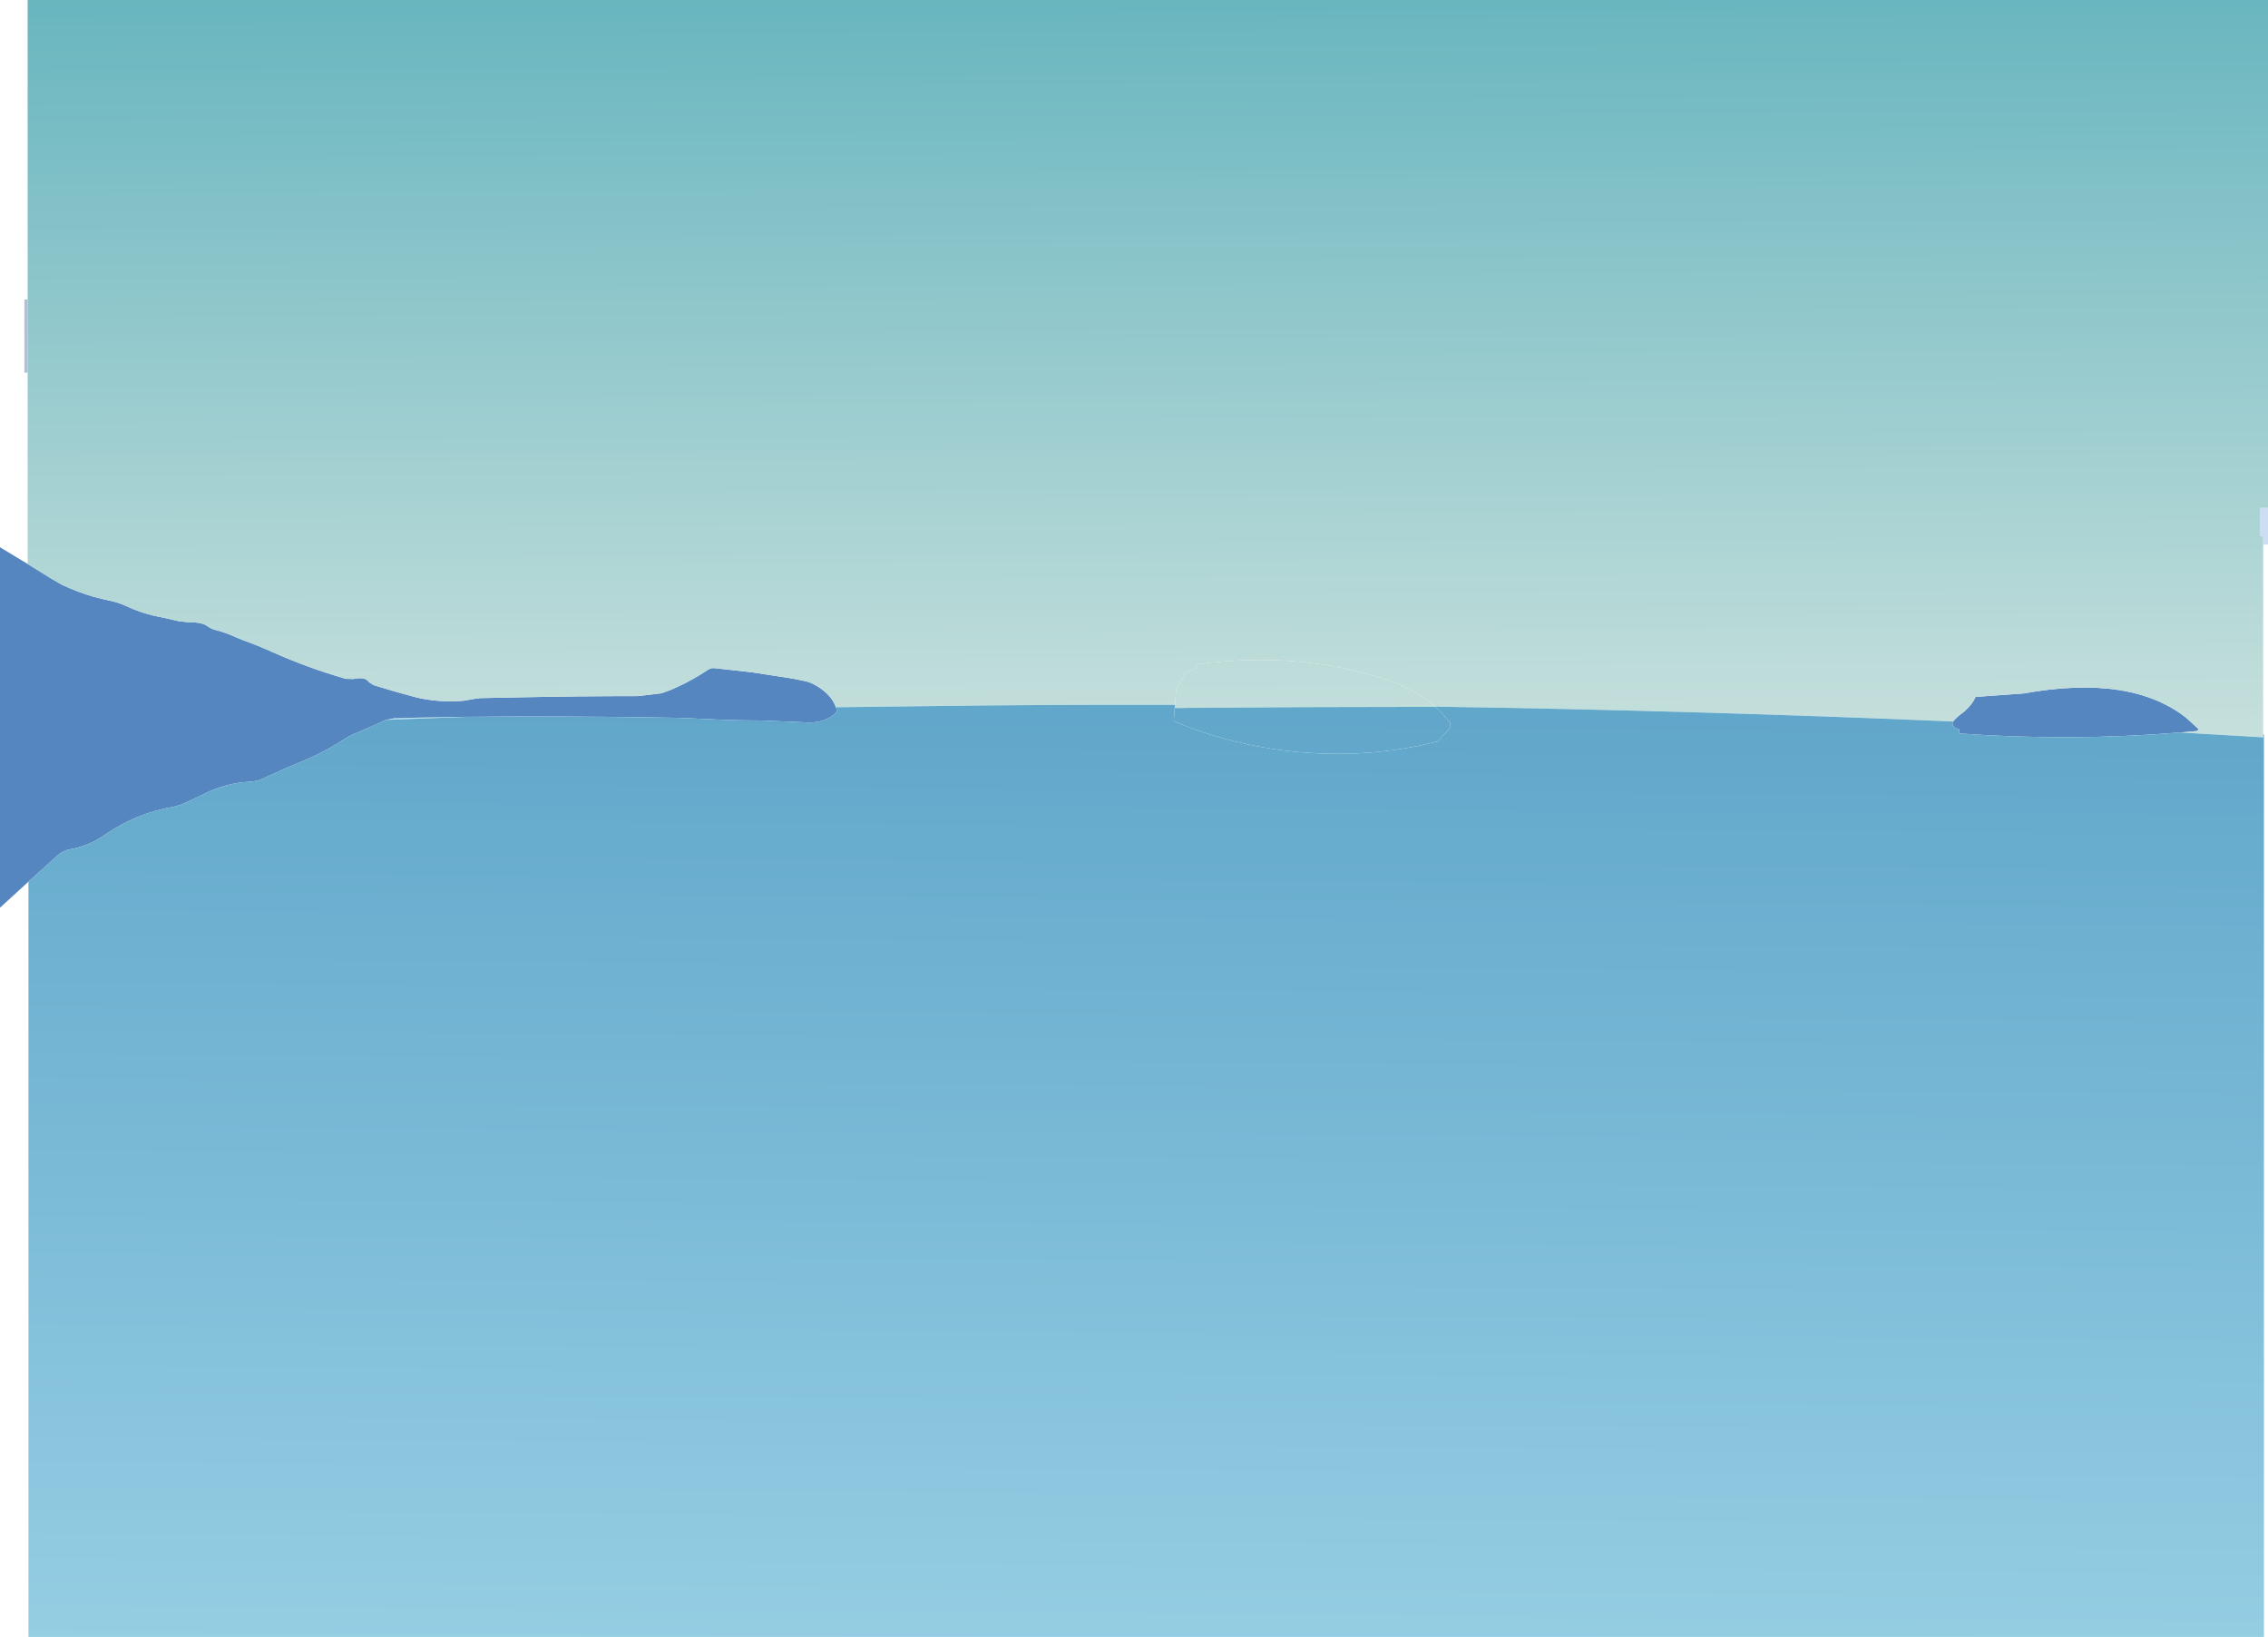 <?xml version="1.0" encoding="UTF-8" standalone="no"?>
<svg xmlns:xlink="http://www.w3.org/1999/xlink" height="402.6px" width="557.95px" xmlns="http://www.w3.org/2000/svg">
  <g transform="matrix(1.0, 0.0, 0.0, 1.0, 12.25, 26.85)">
    <path d="M-5.45 46.8 L-5.45 64.8 -6.25 64.8 -6.25 46.8 -5.45 46.8" fill="#b1c0da" fill-rule="evenodd" stroke="none"/>
    <path d="M102.6 149.45 L82.7 150.2 84.75 149.8 Q93.25 149.55 101.75 149.45 L102.6 149.45" fill="url(#gradient0)" fill-rule="evenodd" stroke="none"/>
    <path d="M545.7 98.05 L545.7 107.05 544.5 107.15 544.5 104.95 543.7 105.0 543.7 98.05 544.5 98.05 545.7 98.05" fill="#cdddf3" fill-rule="evenodd" stroke="none"/>
    <path d="M525.65 149.75 L528.7 152.55 Q528.2 153.05 527.65 153.0 L524.1 153.3 Q497.25 155.5 469.75 153.55 L469.75 152.55 Q467.55 151.9 468.25 150.6 L468.6 150.15 469.45 149.35 470.0 148.9 Q472.75 146.9 473.75 144.55 L485.6 143.7 Q512.05 138.95 525.65 149.75 M82.7 150.2 L81.85 150.55 80.65 151.15 75.75 153.3 Q74.25 153.85 72.95 154.65 L70.6 156.1 Q66.95 158.35 62.65 160.15 L57.7 162.25 54.85 163.55 51.6 165.0 49.75 165.4 Q43.2 165.6 37.4 168.7 L34.95 169.85 32.55 170.95 30.8 171.5 Q21.3 173.1 13.75 178.35 9.75 181.2 4.9 182.05 3.25 182.35 1.9 183.55 L-5.25 190.0 -12.25 196.4 -12.25 107.75 -5.45 111.85 0.6 115.6 2.95 116.95 Q6.75 118.75 10.85 119.95 L13.7 120.65 Q16.8 121.25 18.8 122.2 22.9 124.15 27.65 125.0 L31.85 125.95 34.75 126.25 Q37.45 126.15 38.85 127.2 39.75 127.85 40.8 128.1 43.5 128.8 45.95 129.95 L47.65 130.65 Q51.1 131.85 54.7 133.5 63.45 137.4 72.8 140.1 L74.7 140.15 Q77.6 139.5 78.5 140.9 L79.65 141.65 Q84.6 143.2 89.7 144.55 95.25 146.0 101.75 145.5 L104.65 145.0 105.75 144.85 115.75 144.65 Q130.25 144.35 144.75 144.35 L150.55 143.65 152.95 142.75 154.6 142.0 Q158.2 140.35 162.05 137.8 162.75 137.35 163.75 137.5 L172.75 138.5 182.8 140.05 185.7 140.65 Q186.75 140.85 187.75 141.35 192.15 143.6 193.4 147.1 L193.55 147.65 Q193.75 148.35 192.6 149.15 189.8 151.15 185.7 150.8 L174.75 150.35 Q168.25 150.35 161.75 150.0 L154.75 149.7 Q135.25 149.35 115.75 149.35 L103.0 149.45 102.6 149.45 101.75 149.45 Q93.25 149.55 84.75 149.8 L82.7 150.2" fill="#5686c0" fill-rule="evenodd" stroke="none"/>
    <path d="M276.75 147.3 L277.1 142.5 279.5 138.5 281.9 137.5 282.5 136.5 Q307.2 133.2 329.0 140.35 336.1 142.75 340.8 146.95 L340.85 147.0 338.2 147.0 Q309.3 147.0 280.35 147.25 L276.75 147.3" fill="url(#gradient1)" fill-rule="evenodd" stroke="none"/>
    <path d="M340.85 147.0 Q342.9 148.8 344.5 151.0 344.7 152.1 343.8 152.95 L342.75 154.05 341.45 155.5 Q322.2 160.4 301.45 157.45 287.85 155.4 276.5 150.5 L276.75 147.3 280.35 147.25 Q309.3 147.0 338.2 147.0 L340.85 147.0" fill="url(#gradient2)" fill-rule="evenodd" stroke="none"/>
    <path d="M193.4 147.1 Q192.15 143.6 187.75 141.35 186.75 140.85 185.7 140.65 L182.8 140.05 172.75 138.5 163.75 137.5 Q162.75 137.35 162.05 137.8 158.2 140.35 154.6 142.0 L152.95 142.75 150.55 143.65 144.75 144.35 Q130.25 144.35 115.75 144.65 L105.75 144.85 104.65 145.0 101.75 145.5 Q95.25 146.0 89.7 144.55 84.6 143.2 79.65 141.65 L78.5 140.9 Q77.6 139.5 74.7 140.15 L72.8 140.1 Q63.45 137.4 54.7 133.5 51.1 131.85 47.65 130.65 L45.95 129.95 Q43.5 128.8 40.8 128.1 39.75 127.85 38.85 127.2 37.45 126.15 34.75 126.25 L31.85 125.95 27.65 125.0 Q22.9 124.15 18.8 122.2 16.8 121.25 13.7 120.65 L10.85 119.95 Q6.75 118.75 2.95 116.95 L0.6 115.6 -5.45 111.85 -5.45 -26.85 545.7 -26.85 545.7 98.05 544.5 98.05 543.7 98.05 543.7 105.0 544.5 104.95 544.5 153.8 544.5 154.5 524.1 153.3 527.65 153.0 Q528.2 153.05 528.7 152.55 L525.65 149.75 Q512.05 138.95 485.6 143.7 L473.75 144.55 Q472.75 146.9 470.0 148.9 L469.45 149.35 468.6 150.15 468.25 150.6 Q404.75 147.9 340.8 146.95 336.1 142.75 329.0 140.35 307.2 133.2 282.5 136.5 L281.9 137.5 279.5 138.5 277.1 142.5 276.8 146.5 271.0 146.5 Q244.35 146.45 217.7 146.8 L193.4 147.1" fill="url(#gradient3)" fill-rule="evenodd" stroke="none"/>
    <path d="M544.5 153.8 L544.7 153.8 544.7 375.75 -5.25 375.75 -5.25 190.0 1.9 183.55 Q3.25 182.35 4.9 182.05 9.75 181.2 13.75 178.35 21.3 173.1 30.8 171.5 L32.55 170.95 34.95 169.85 37.4 168.7 Q43.2 165.6 49.75 165.4 L51.6 165.0 54.85 163.55 57.7 162.25 62.65 160.15 Q66.95 158.35 70.6 156.1 L72.95 154.65 Q74.25 153.85 75.75 153.3 L80.65 151.15 81.85 150.55 82.7 150.2 102.6 149.45 103.0 149.45 115.75 149.35 Q135.25 149.35 154.75 149.7 L161.75 150.0 Q168.25 150.35 174.75 150.35 L185.7 150.8 Q189.8 151.15 192.6 149.15 193.75 148.35 193.55 147.65 L193.4 147.1 217.7 146.8 Q244.35 146.45 271.0 146.5 L276.8 146.5 276.5 150.5 Q287.85 155.4 301.45 157.45 322.2 160.4 341.45 155.5 L342.75 154.05 343.8 152.95 Q344.7 152.1 344.5 151.0 342.9 148.8 340.85 147.0 L340.8 146.95 Q404.75 147.9 468.25 150.6 467.55 151.9 469.75 152.55 L469.75 153.55 Q497.25 155.5 524.1 153.3 L544.5 154.5 544.5 153.8" fill="url(#gradient4)" fill-rule="evenodd" stroke="none"/>
  </g>
  <defs>
    <linearGradient gradientTransform="matrix(-6.0E-4, -0.122, 0.113, -5.0E-4, 270.1, 65.3)" gradientUnits="userSpaceOnUse" id="gradient0" spreadMethod="pad" x1="-819.2" x2="819.2">
      <stop offset="0.0" stop-color="#b8e7f1"/>
      <stop offset="1.0" stop-color="#6fb0d2"/>
    </linearGradient>
    <linearGradient gradientTransform="matrix(-7.0E-4, -0.122, 0.135, -5.0E-4, 339.8, 65.8)" gradientUnits="userSpaceOnUse" id="gradient1" spreadMethod="pad" x1="-819.2" x2="819.2">
      <stop offset="0.0" stop-color="#cbe2de"/>
      <stop offset="1.0" stop-color="#65b4be"/>
    </linearGradient>
    <linearGradient gradientTransform="matrix(0.002, -0.144, 0.169, 0.001, 339.25, 261.45)" gradientUnits="userSpaceOnUse" id="gradient2" spreadMethod="pad" x1="-819.2" x2="819.2">
      <stop offset="0.0" stop-color="#95cee3"/>
      <stop offset="1.0" stop-color="#60a6ca"/>
    </linearGradient>
    <linearGradient gradientTransform="matrix(-6.0E-4, -0.122, 0.113, -5.0E-4, 270.1, 65.3)" gradientUnits="userSpaceOnUse" id="gradient3" spreadMethod="pad" x1="-819.2" x2="819.2">
      <stop offset="0.0" stop-color="#cbe2de"/>
      <stop offset="1.0" stop-color="#65b4be"/>
    </linearGradient>
    <linearGradient gradientTransform="matrix(0.001, -0.144, 0.14, 0.001, 269.65, 260.95)" gradientUnits="userSpaceOnUse" id="gradient4" spreadMethod="pad" x1="-819.2" x2="819.2">
      <stop offset="0.0" stop-color="#95cee3"/>
      <stop offset="1.0" stop-color="#60a6ca"/>
    </linearGradient>
  </defs>
</svg>
